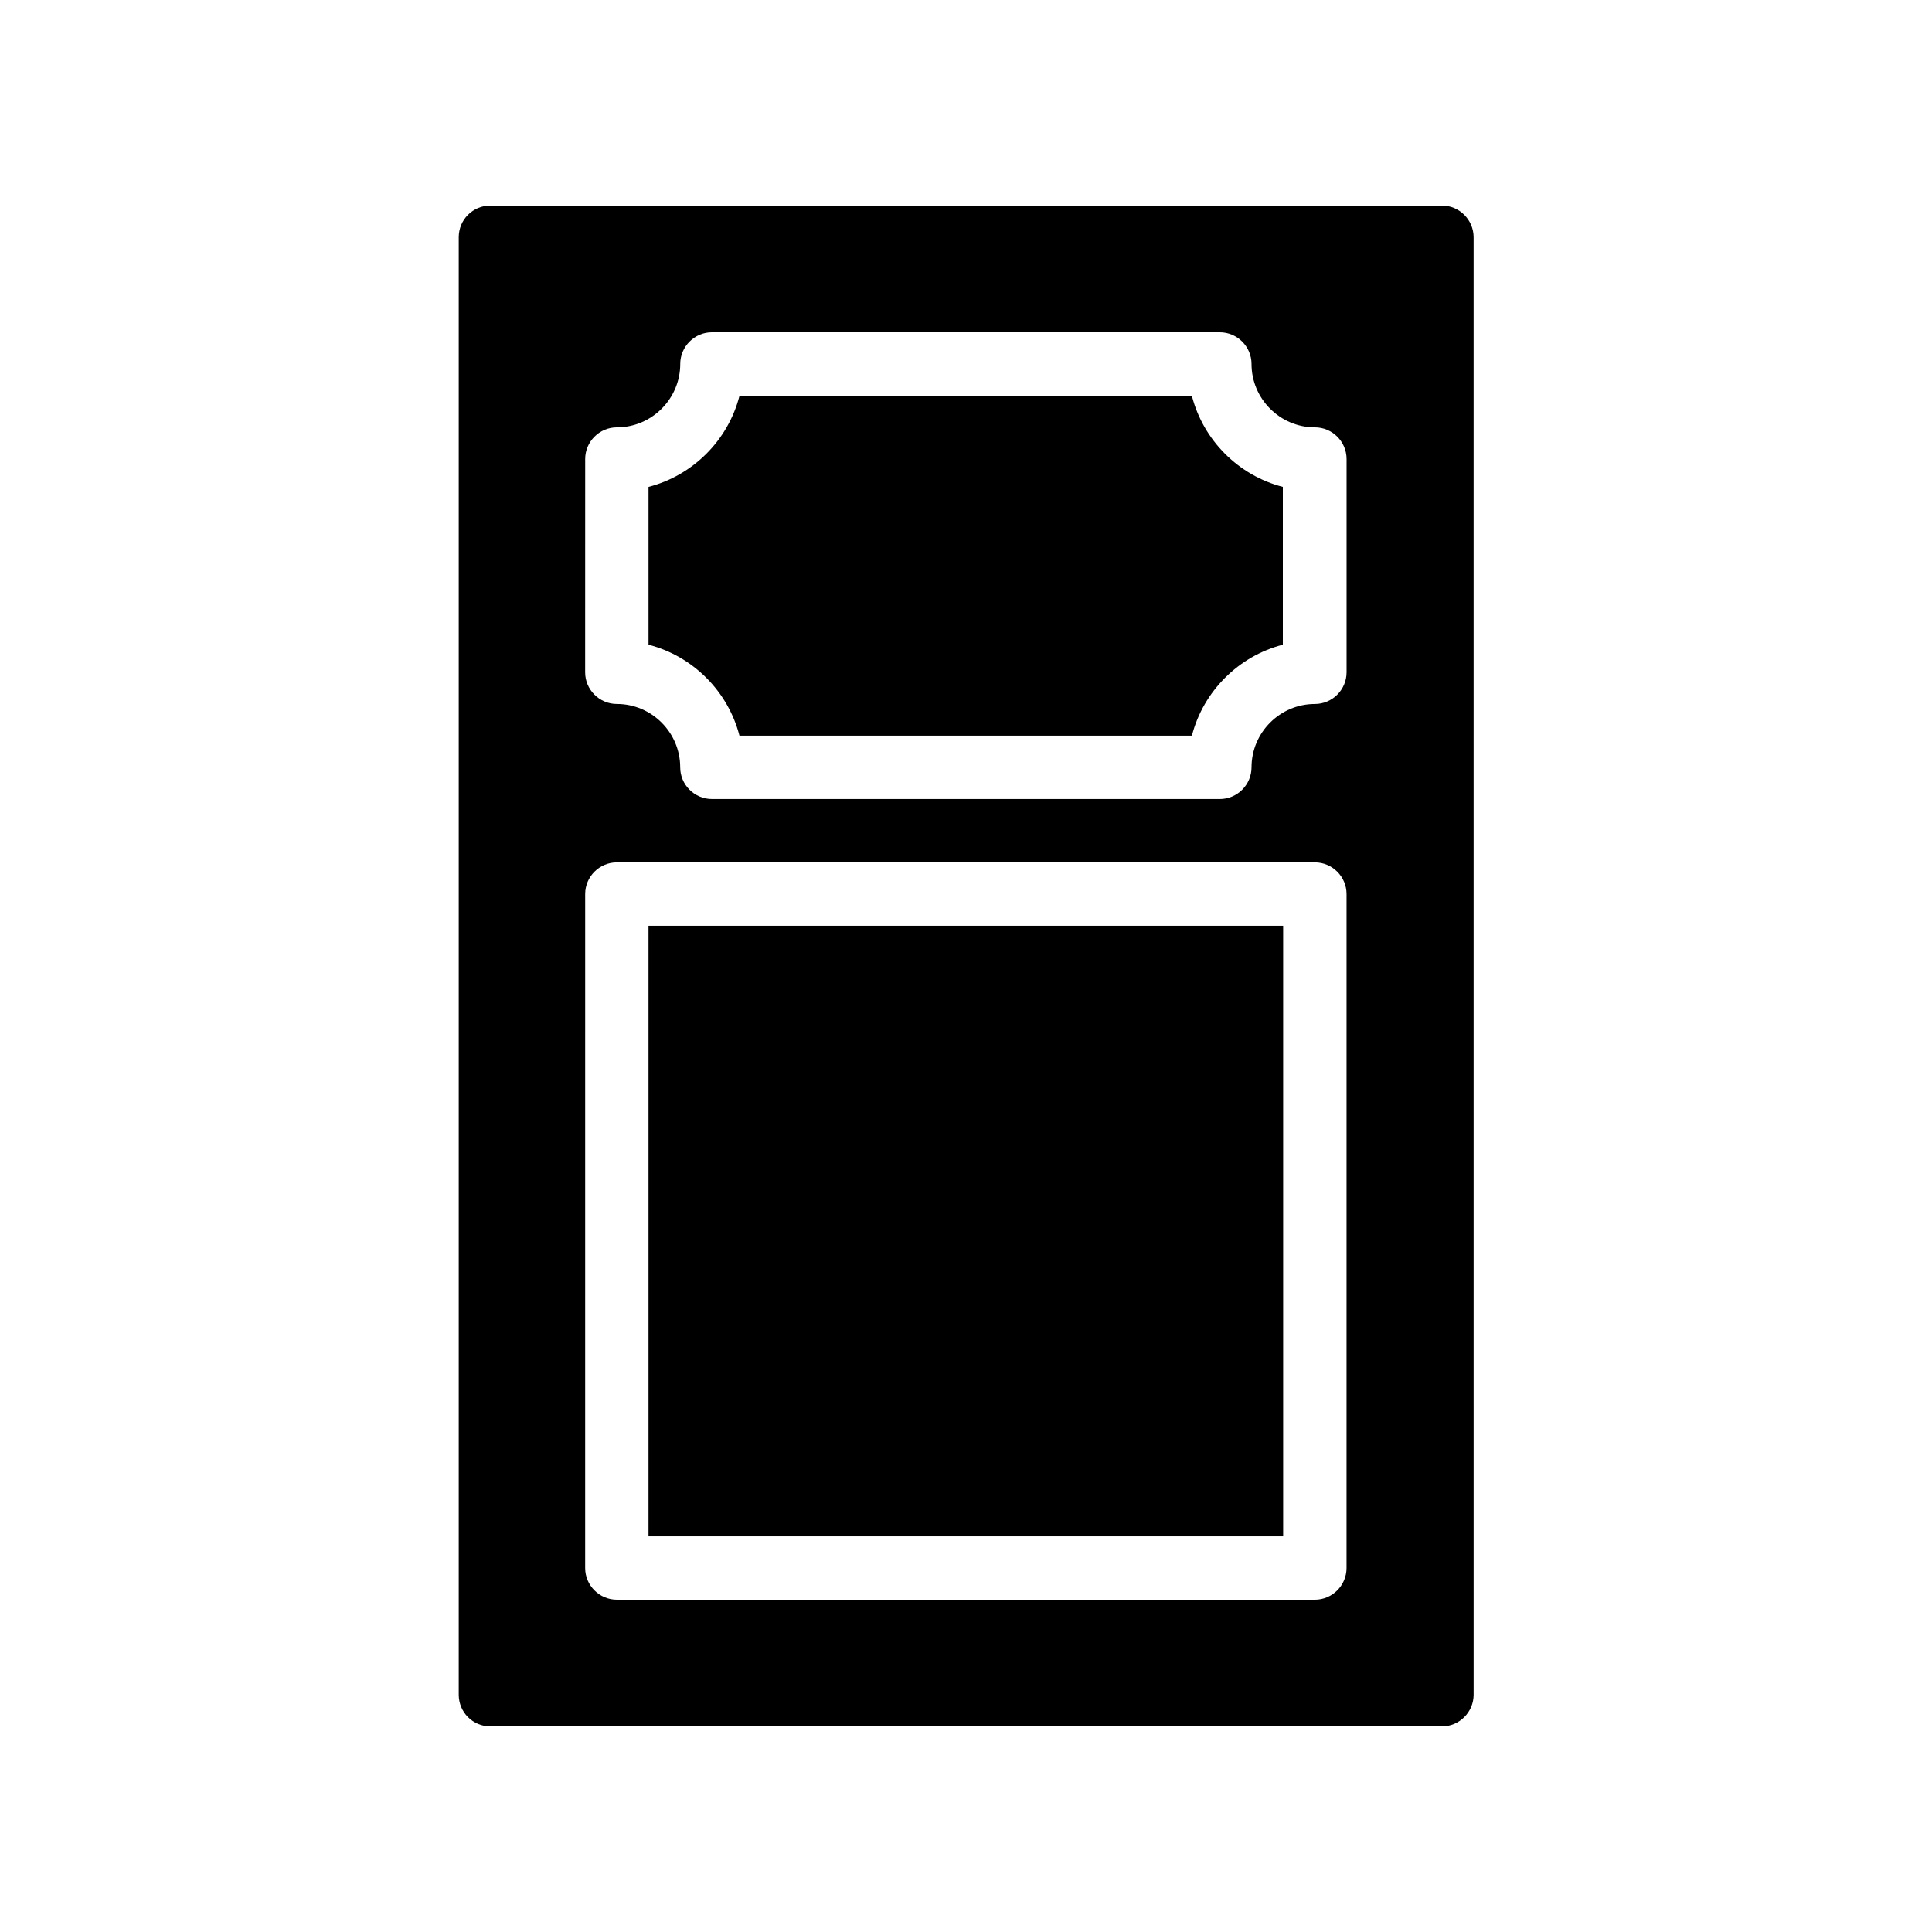 <?xml version="1.0" encoding="UTF-8"?>
<!-- Uploaded to: ICON Repo, www.svgrepo.com, Generator: ICON Repo Mixer Tools -->
<svg fill="#000000" width="800px" height="800px" version="1.1" viewBox="144 144 512 512" xmlns="http://www.w3.org/2000/svg">
 <g>
  <path d="m315.86 389.34h168.19v161.81h-168.19z"/>
  <path d="m339.96 338.95h119.91c3.023-11.754 12.344-21.074 24.098-24.098v-41.816c-11.754-3.023-21.074-12.344-24.098-24.098h-119.91c-3.023 11.754-12.344 21.074-24.098 24.098v41.816c11.754 3.023 21.074 12.344 24.098 24.098z"/>
  <path d="m265.57 206.87v386.25c0 4.617 3.695 8.398 8.398 8.398h252.16c4.617 0 8.398-3.777 8.398-8.398l-0.004-386.25c0-4.617-3.777-8.398-8.398-8.398l-252.16 0.004c-4.699 0-8.395 3.777-8.395 8.395zm235.28 352.67c0 4.617-3.777 8.398-8.398 8.398l-184.98-0.004c-4.617 0-8.398-3.777-8.398-8.398l0.004-178.6c0-4.617 3.777-8.398 8.398-8.398h184.98c4.617 0 8.398 3.777 8.398 8.398zm-201.77-293.89c0-4.617 3.777-8.398 8.398-8.398 9.238 0 16.793-7.559 16.793-16.793 0-4.617 3.777-8.398 8.398-8.398h134.6c4.617 0 8.398 3.777 8.398 8.398 0 9.238 7.559 16.793 16.793 16.793 4.617 0 8.398 3.777 8.398 8.398v56.512c0 4.617-3.777 8.398-8.398 8.398-9.238 0-16.793 7.559-16.793 16.793 0 4.617-3.777 8.398-8.398 8.398l-134.61-0.004c-4.617 0-8.398-3.777-8.398-8.398 0-9.238-7.559-16.793-16.793-16.793-4.617 0-8.398-3.777-8.398-8.398z"/>
 </g>
</svg>